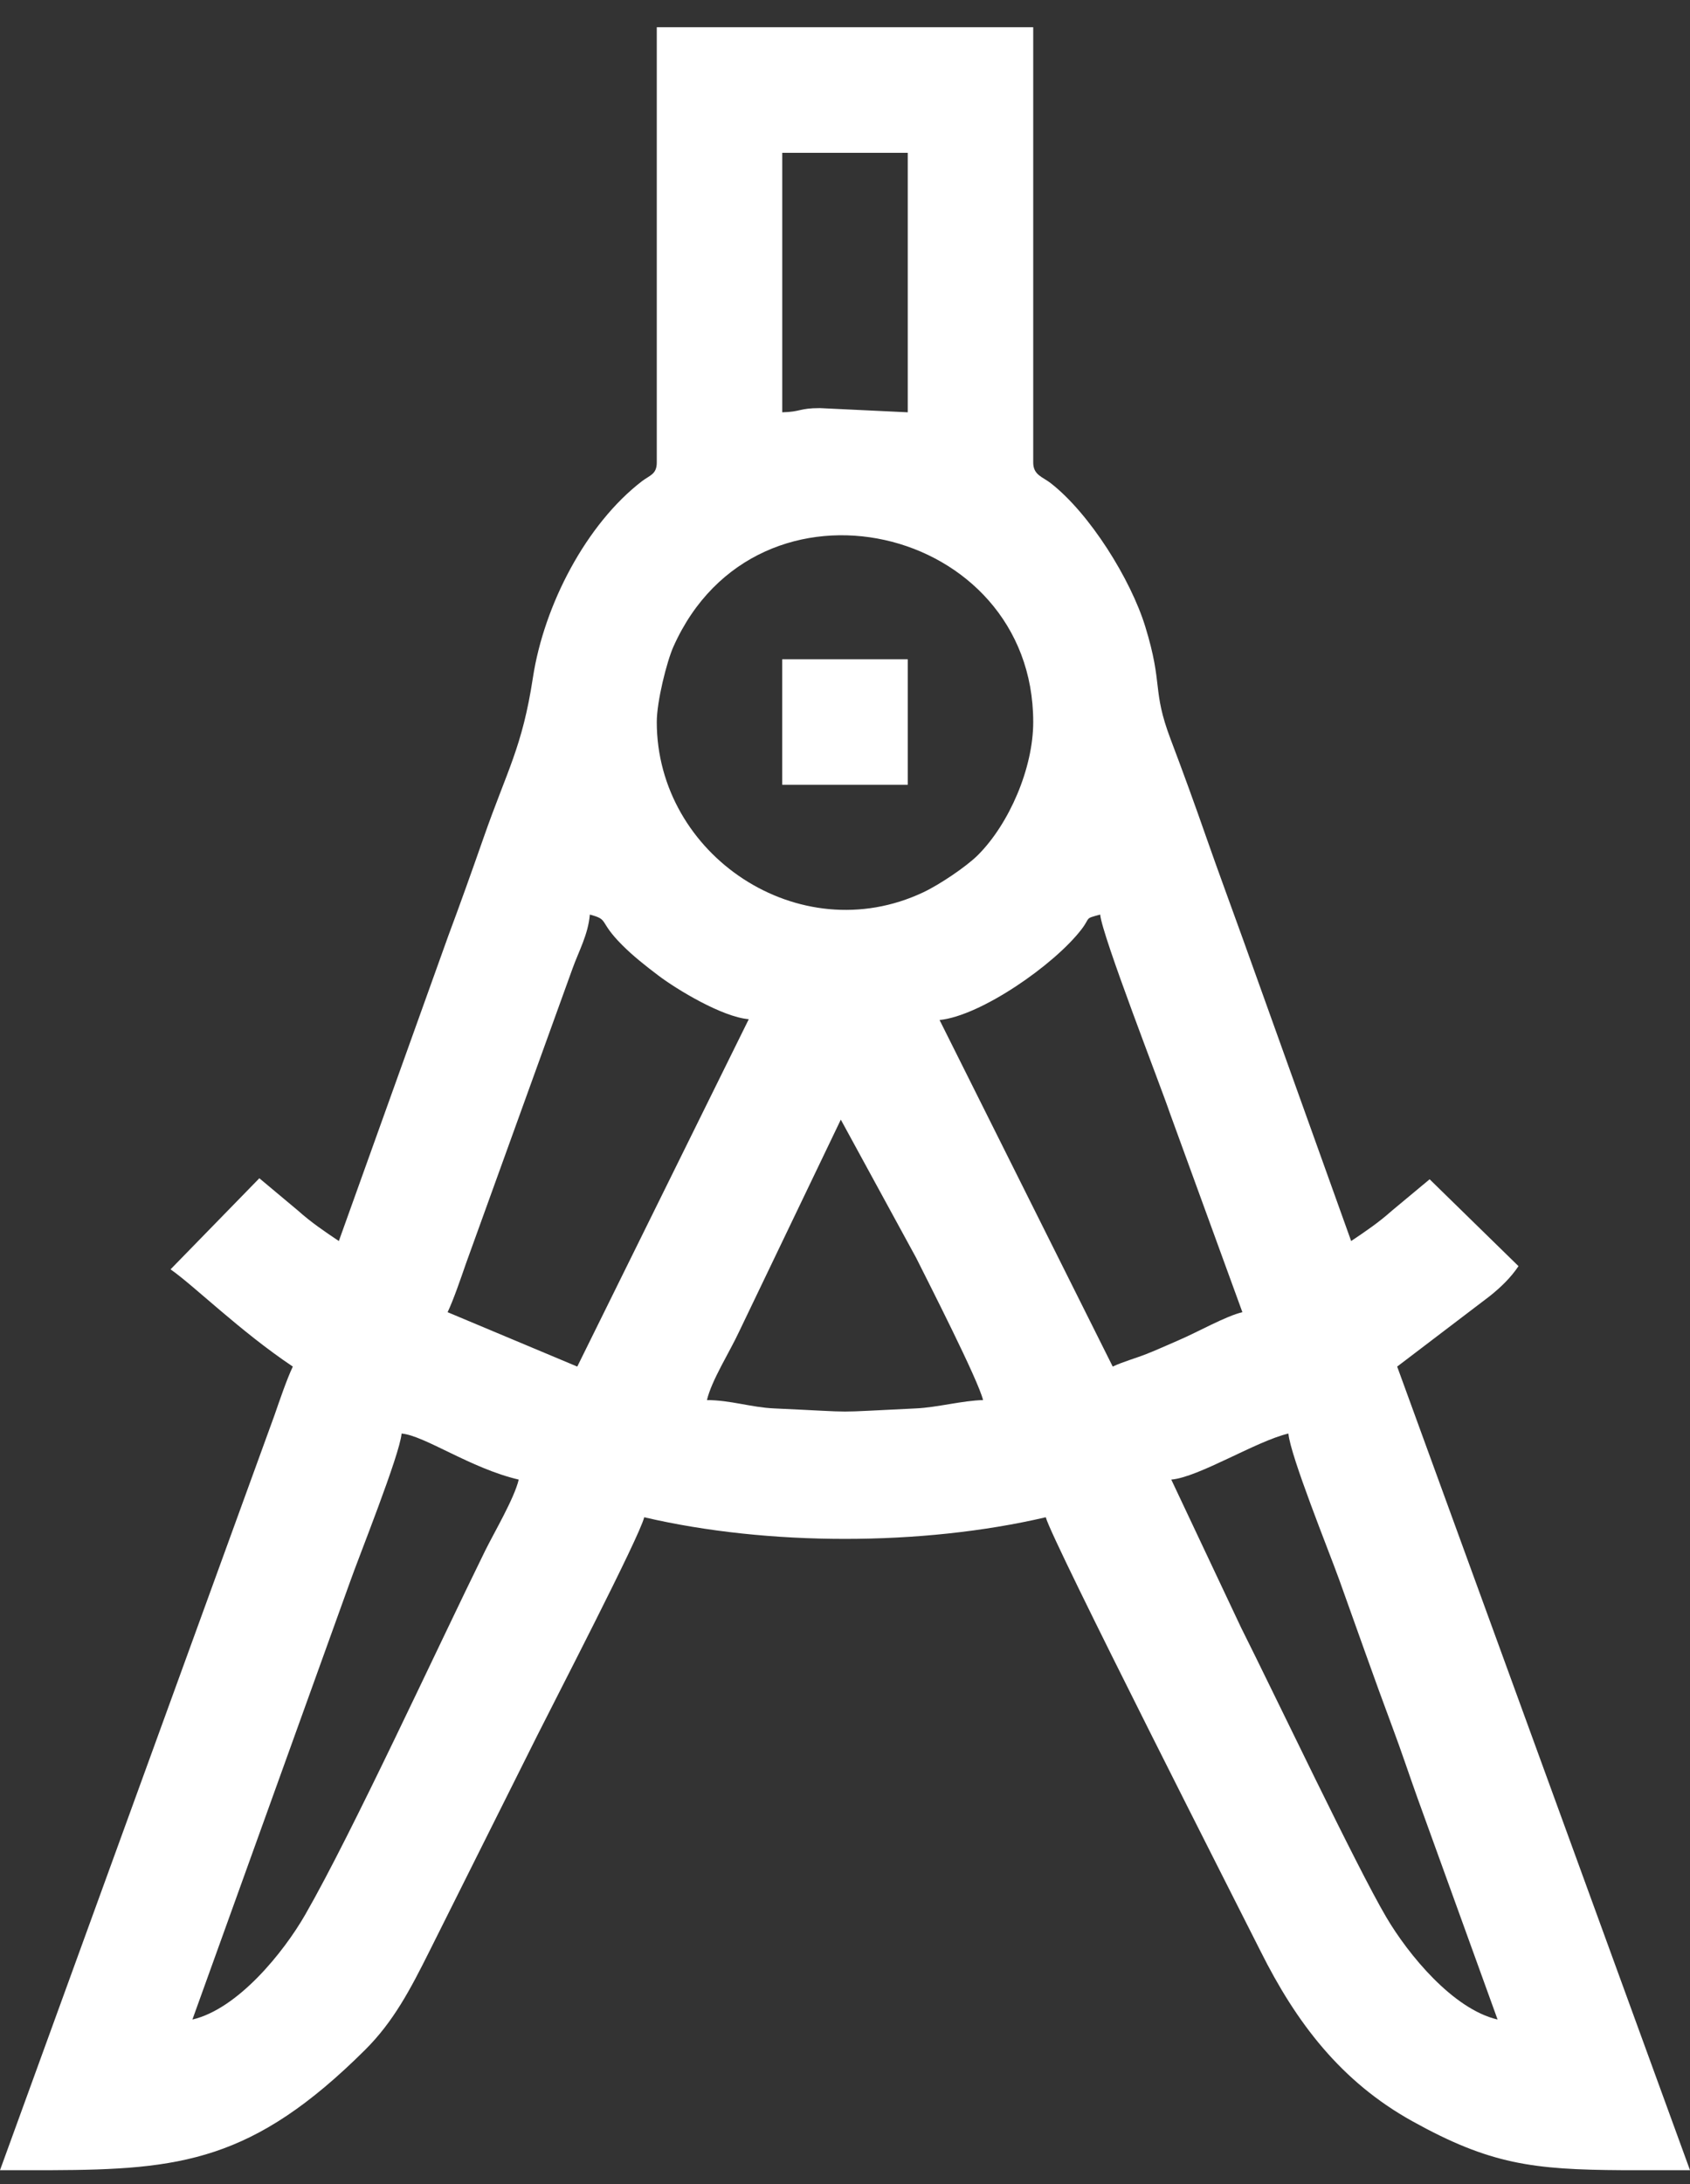 <?xml version="1.0" encoding="UTF-8"?> <svg xmlns="http://www.w3.org/2000/svg" width="48" height="62" viewBox="0 0 48 62" fill="none"><rect x="0" y="0" width="48" height="62" fill="#333333" stroke="none"/> <path fill-rule="evenodd" clip-rule="evenodd" d="M33.267 42.001C34.045 41.936 35.684 40.906 36.594 40.694C36.646 41.32 37.753 44.054 38.035 44.838C38.529 46.213 39.042 47.677 39.547 49.028C39.808 49.725 40.024 50.383 40.262 51.046L42.535 57.328C41.267 57.033 39.999 55.483 39.376 54.427C38.525 52.984 36.203 48.1 35.248 46.199L33.267 42.001ZM48 61.605H46.086C43.532 61.59 42.32 61.438 40.12 60.218C38.084 59.09 36.816 57.415 35.802 55.387C35.374 54.531 29.845 43.678 29.703 43.07C26.192 43.889 21.808 43.889 18.297 43.07C18.17 43.615 15.706 48.371 15.248 49.288C14.207 51.368 13.238 53.307 12.198 55.387C11.657 56.469 11.178 57.386 10.368 58.191C7.186 61.354 5.123 61.591 1.445 61.605H0L7.796 40.173C7.942 39.752 8.151 39.138 8.317 38.793C6.816 37.788 5.513 36.498 4.844 36.033L7.366 33.447L8.466 34.367C8.842 34.703 9.221 34.959 9.624 35.229L12.73 26.573C13.069 25.665 13.387 24.775 13.736 23.777C14.411 21.846 14.832 21.22 15.136 19.236C15.452 17.169 16.654 14.873 18.233 13.66C18.452 13.492 18.654 13.467 18.654 13.13V0.773H29.346V13.13C29.346 13.486 29.613 13.537 29.836 13.71C30.951 14.574 32.117 16.448 32.529 17.789C33.045 19.467 32.712 19.567 33.25 20.989C33.608 21.934 33.928 22.815 34.264 23.777C34.626 24.812 34.948 25.673 35.302 26.659L38.376 35.229C38.779 34.959 39.158 34.703 39.534 34.367L40.605 33.476L43.129 35.942C42.91 36.268 42.632 36.537 42.315 36.791L39.683 38.793L48 61.605ZM5.465 57.328L9.934 44.926C10.165 44.26 11.355 41.3 11.406 40.694C12.054 40.748 13.37 41.684 14.733 42.001C14.61 42.529 14.032 43.509 13.78 44.019C12.389 46.845 10.014 52.012 8.668 54.353C8.054 55.421 6.757 57.027 5.465 57.328ZM23.881 31.783L26.02 35.704C26.369 36.403 27.792 39.189 27.921 39.744C27.338 39.757 26.617 39.953 26.019 39.98C23.422 40.101 24.567 40.097 21.981 39.98C21.337 39.951 20.741 39.744 20.079 39.744C20.21 39.184 20.725 38.377 20.991 37.804L23.881 31.783ZM26.686 28.955C27.856 28.838 29.945 27.387 30.717 26.381C30.985 26.032 30.786 26.085 31.248 25.962C31.296 26.548 32.975 30.851 33.224 31.589L35.287 37.249C34.817 37.358 34.02 37.813 33.472 38.047C33.134 38.192 32.883 38.309 32.556 38.438C32.26 38.555 31.882 38.66 31.604 38.793L26.686 28.955ZM16.396 38.793L12.713 37.249C12.878 36.904 13.088 36.29 13.234 35.869L16.262 27.491C16.435 27.009 16.706 26.525 16.753 25.962C17.315 26.112 16.981 26.135 17.67 26.826C17.98 27.137 18.339 27.42 18.703 27.695C19.229 28.092 20.513 28.869 21.267 28.932L16.396 38.793ZM18.654 20.496C18.654 19.906 18.941 18.771 19.127 18.356C21.505 13.034 29.346 14.893 29.346 20.496C29.346 21.806 28.664 23.383 27.776 24.272C27.445 24.602 26.685 25.113 26.221 25.331C22.693 26.993 18.654 24.269 18.654 20.496ZM22.218 11.704V4.338H25.782V11.704L23.287 11.585C22.691 11.585 22.756 11.691 22.218 11.704Z" fill="white"></path> <path fill-rule="evenodd" clip-rule="evenodd" d="M22.217 22.278H25.782V18.714H22.217V22.278Z" fill="white"></path> </svg> 